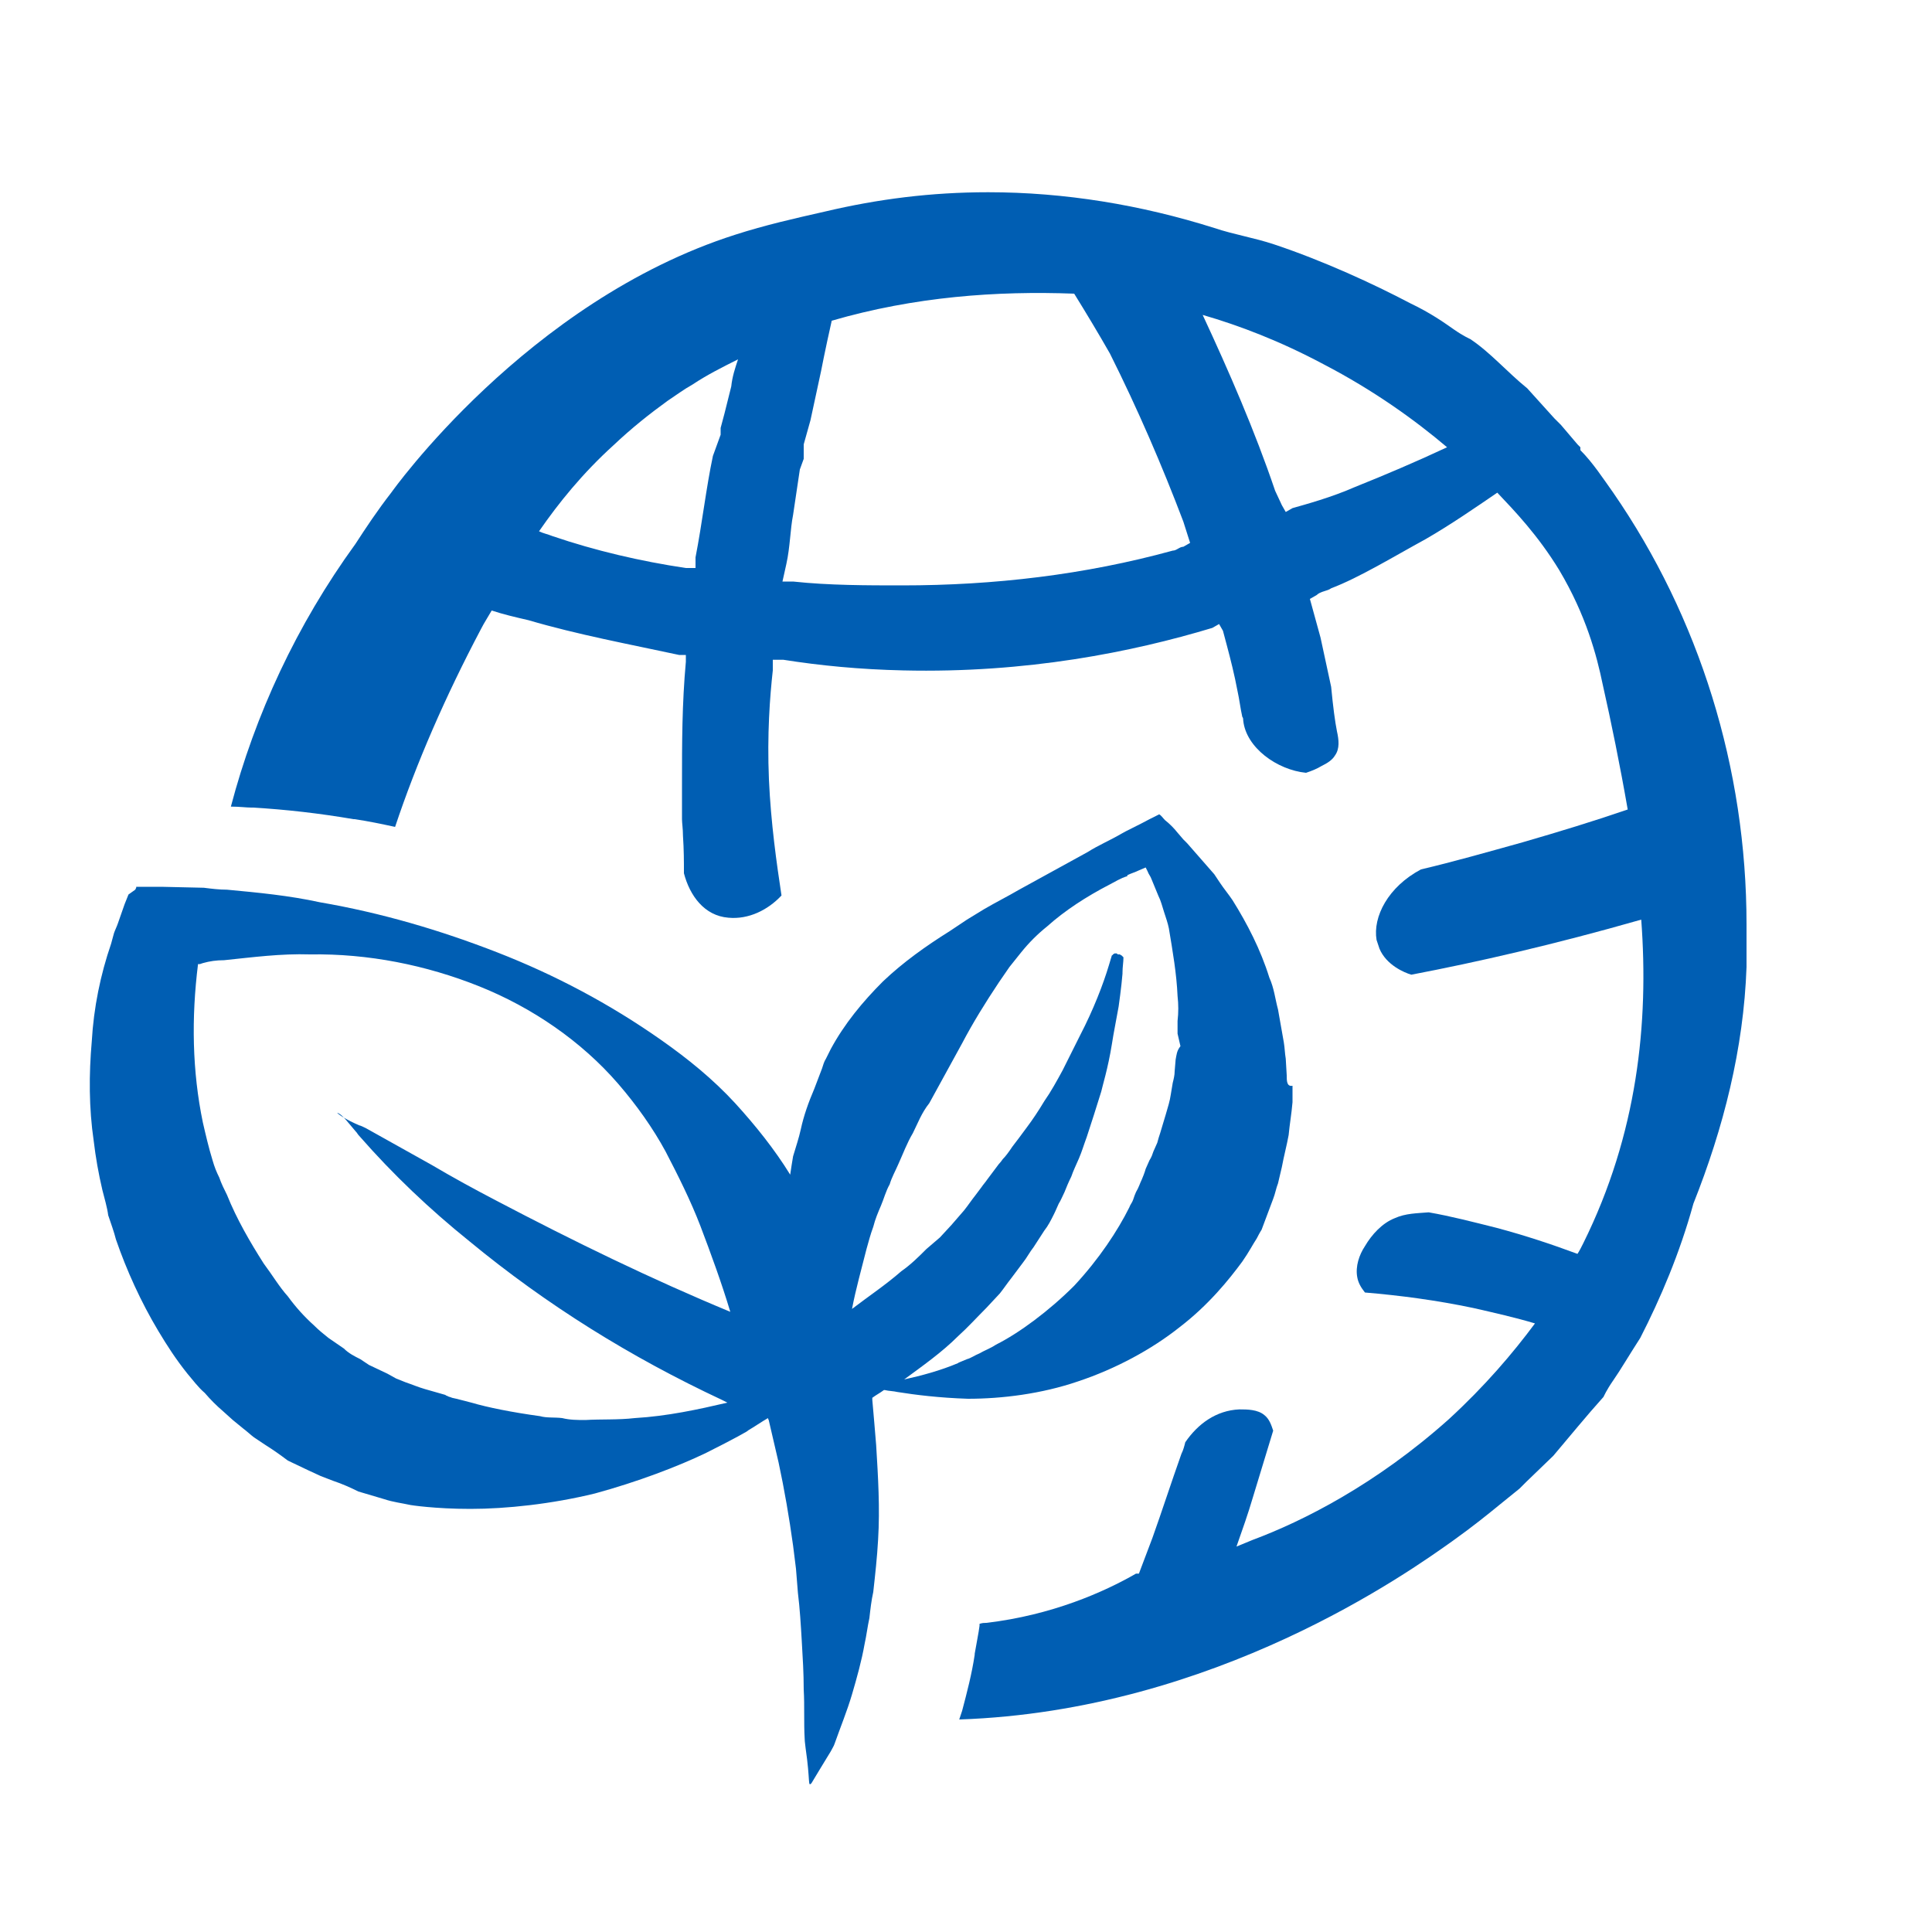 <svg width="56" height="56" viewBox="0 0 56 56" fill="none" xmlns="http://www.w3.org/2000/svg">
<path d="M46.76 14.28C46.48 13.888 46.172 13.412 45.808 13.048V12.964L45.724 12.88L45.248 12.32L45.052 12.124L44.268 11.256C43.68 10.78 43.204 10.22 42.616 9.828C42.616 9.828 42.42 9.744 42.14 9.548C41.86 9.352 41.468 9.072 40.88 8.792C39.816 8.232 38.36 7.56 36.932 7.084C36.344 6.888 35.784 6.804 35.196 6.608C33.068 5.936 30.856 5.572 28.644 5.572C26.992 5.572 25.452 5.768 23.912 6.132C23.044 6.328 22.176 6.524 21.308 6.804C15.26 8.736 11.34 14.28 11.34 14.28C10.948 14.784 10.612 15.288 10.304 15.764C8.596 18.116 7.392 20.72 6.692 23.38C6.944 23.38 7.14 23.408 7.28 23.408H7.308H7.336C8.288 23.464 9.268 23.576 10.248 23.744H10.276C10.668 23.8 11.06 23.884 11.452 23.968C12.068 22.12 12.908 20.188 13.944 18.228C14.028 18.06 14.14 17.892 14.252 17.696C14.588 17.808 14.952 17.892 15.316 17.976C16.744 18.396 18.256 18.676 19.684 18.984H19.88V19.18C19.768 20.412 19.768 21.532 19.768 22.736V23.744C19.768 23.856 19.796 24.024 19.796 24.22C19.824 24.64 19.824 24.976 19.824 25.284C19.824 25.284 19.824 25.284 19.824 25.312C19.992 25.956 20.412 26.544 21.112 26.6C21.7 26.656 22.26 26.376 22.652 25.956C22.512 25.032 22.344 23.856 22.288 22.596C22.232 21.28 22.316 20.188 22.4 19.432V19.124H22.708C23.772 19.292 24.92 19.404 26.18 19.432C29.764 19.516 32.816 18.9 35.14 18.2L35.336 18.088L35.448 18.284L35.56 18.704C35.672 19.124 35.784 19.572 35.868 20.02C35.924 20.272 35.952 20.524 36.008 20.776C36.036 20.804 36.036 20.86 36.036 20.888C36.12 21.672 37.016 22.316 37.856 22.4C38.024 22.344 38.164 22.288 38.304 22.204C38.472 22.12 38.612 22.036 38.696 21.896C38.836 21.7 38.808 21.448 38.752 21.196C38.696 20.916 38.64 20.496 38.584 19.908L38.276 18.48L37.968 17.36L38.164 17.248C38.276 17.136 38.472 17.136 38.584 17.052C39.396 16.744 40.404 16.128 41.328 15.624C42.056 15.204 42.784 14.7 43.4 14.28C43.904 14.812 44.576 15.512 45.192 16.52C45.976 17.836 46.284 19.012 46.452 19.824C46.704 20.944 46.956 22.176 47.18 23.464C46.2 23.8 45.192 24.108 44.128 24.416C43.12 24.696 42.14 24.976 41.188 25.2C40.236 25.704 39.788 26.572 39.9 27.244C39.928 27.328 39.956 27.412 39.984 27.496C40.18 27.972 40.712 28.196 40.908 28.252C42.812 27.888 45.024 27.384 47.572 26.656C47.796 29.652 47.46 32.872 45.892 36.036C45.836 36.148 45.78 36.26 45.724 36.344C44.968 36.064 44.212 35.812 43.372 35.588C42.7 35.42 42.056 35.252 41.412 35.14C41.076 35.168 40.74 35.168 40.432 35.308C40.068 35.448 39.76 35.784 39.564 36.12C39.396 36.372 39.284 36.708 39.34 37.016C39.368 37.184 39.452 37.324 39.564 37.464C40.572 37.548 41.636 37.688 42.7 37.912C43.316 38.052 43.932 38.192 44.492 38.36C43.848 39.228 43.036 40.18 42 41.132C39.872 43.036 37.744 44.1 36.316 44.632L35.84 44.828C36.008 44.352 36.176 43.876 36.316 43.4C36.512 42.756 36.708 42.112 36.904 41.468C36.848 41.3 36.792 41.132 36.652 41.02C36.456 40.852 36.148 40.852 35.924 40.852C35.252 40.88 34.72 41.272 34.356 41.804C34.328 41.916 34.3 42.028 34.244 42.14C33.936 43.008 33.684 43.792 33.404 44.576L33.012 45.612H32.928C32.004 46.144 30.492 46.816 28.588 47.04C28.532 47.04 28.476 47.04 28.392 47.068C28.392 47.096 28.392 47.124 28.392 47.124C28.364 47.348 28.308 47.6 28.252 47.936V47.964C28.168 48.524 28.028 49.056 27.888 49.588C27.86 49.672 27.832 49.756 27.804 49.84C35.224 49.588 40.852 45.556 42.112 44.66C42.7 44.24 43.148 43.876 43.456 43.624L44.044 43.148L44.24 42.952L45.024 42.196C45.5 41.636 45.976 41.048 46.48 40.488C46.48 40.488 46.564 40.292 46.76 40.012C46.956 39.732 47.236 39.256 47.544 38.78C48.132 37.632 48.692 36.316 49.084 34.888C49.952 32.704 50.54 30.408 50.624 28.028V26.796C50.624 22.26 49.252 17.892 46.76 14.28ZM21.196 11.2L21 11.984L20.888 12.404V12.6L20.776 12.908L20.664 13.216C20.468 14.14 20.356 15.148 20.16 16.156V16.464H19.88C18.564 16.268 17.248 15.96 16.016 15.54C15.876 15.484 15.736 15.456 15.624 15.4C16.184 14.588 16.884 13.72 17.78 12.908C18.312 12.404 18.844 11.984 19.348 11.62C19.6 11.452 19.824 11.284 20.076 11.144C20.496 10.864 20.944 10.64 21.392 10.416C21.308 10.668 21.224 10.92 21.196 11.2ZM34.3 15.848C34.188 15.848 34.104 15.96 33.992 15.96C31.444 16.66 28.812 16.968 26.152 16.968C25.144 16.968 24.024 16.968 22.988 16.856H22.68L22.792 16.352C22.904 15.848 22.904 15.344 22.988 14.924L23.184 13.608L23.296 13.3V12.88L23.492 12.18C23.604 11.676 23.688 11.256 23.8 10.752C23.8 10.752 23.912 10.164 24.108 9.296C26.516 8.596 28.896 8.428 31.136 8.512C31.5 9.1 31.836 9.66 32.172 10.248C32.984 11.872 33.684 13.496 34.3 15.12L34.496 15.736L34.3 15.848ZM39.284 14.112C38.584 14.42 37.856 14.616 37.464 14.728L37.268 14.84L37.156 14.644L36.96 14.224C36.372 12.488 35.616 10.752 34.86 9.128C35.924 9.436 37.1 9.884 38.36 10.556C39.816 11.312 41.02 12.18 41.944 12.964C41.048 13.384 40.124 13.776 39.284 14.112Z" fill="#005EB3"/>
<path d="M37.296 31.164L37.268 30.688C37.24 30.52 37.24 30.38 37.212 30.212L37.128 29.736C37.1 29.568 37.072 29.428 37.044 29.26C36.96 28.952 36.932 28.644 36.792 28.336C36.54 27.524 36.148 26.768 35.728 26.096C35.616 25.928 35.476 25.76 35.364 25.592L35.196 25.34L35 25.116L34.608 24.668L34.412 24.444L34.3 24.332L34.132 24.136C34.02 23.996 33.908 23.884 33.768 23.772C33.712 23.716 33.656 23.632 33.6 23.604L33.32 23.744C33.012 23.912 32.592 24.108 32.508 24.164C32.172 24.36 31.836 24.5 31.528 24.696L29.54 25.788C29.204 25.984 28.868 26.152 28.532 26.348L28.028 26.656L27.524 26.992C26.852 27.412 26.18 27.888 25.592 28.448C25.004 29.036 24.472 29.68 24.08 30.408L23.94 30.688C23.884 30.772 23.856 30.884 23.828 30.968L23.604 31.556C23.436 31.948 23.296 32.34 23.212 32.732C23.156 32.984 23.072 33.236 22.988 33.516C22.96 33.684 22.932 33.852 22.904 34.048C22.456 33.32 21.896 32.62 21.308 31.976C20.664 31.276 19.936 30.688 19.18 30.156C17.668 29.092 16.072 28.252 14.42 27.608C12.768 26.964 11.06 26.46 9.268 26.152C8.372 25.956 7.476 25.872 6.58 25.788C6.356 25.788 6.132 25.76 5.908 25.732L4.676 25.704C4.452 25.704 4.2 25.704 3.976 25.704H3.948V25.732L3.92 25.788L3.724 25.928L3.612 26.208L3.416 26.768C3.388 26.852 3.332 26.964 3.304 27.048L3.22 27.356C2.912 28.252 2.716 29.204 2.66 30.184C2.576 31.136 2.576 32.116 2.716 33.068C2.772 33.544 2.856 34.02 2.968 34.496C3.024 34.72 3.108 35 3.136 35.224C3.22 35.476 3.304 35.7 3.36 35.924C3.668 36.82 4.088 37.744 4.592 38.584C4.844 39.004 5.096 39.396 5.432 39.816C5.6 40.012 5.74 40.208 5.936 40.376C6.104 40.572 6.272 40.74 6.468 40.908L6.748 41.16L7.056 41.412C7.168 41.496 7.252 41.58 7.364 41.664L7.7 41.888C7.924 42.028 8.12 42.168 8.344 42.336L8.932 42.616L9.296 42.784L9.66 42.924C9.912 43.008 10.164 43.12 10.388 43.232L11.144 43.456C11.396 43.54 11.648 43.568 11.9 43.624C11.9 43.624 12.068 43.652 12.376 43.68C12.684 43.708 13.104 43.736 13.636 43.736C14.672 43.736 15.988 43.596 17.248 43.288C18.48 42.952 19.656 42.504 20.468 42.112C21.252 41.72 21.756 41.44 21.672 41.468C21.868 41.356 22.064 41.216 22.26 41.104C22.26 41.132 22.288 41.16 22.288 41.188L22.568 42.392C22.736 43.176 22.876 43.988 22.988 44.8L23.072 45.472L23.128 46.172C23.184 46.62 23.212 47.096 23.24 47.572C23.268 48.048 23.296 48.496 23.296 48.972C23.324 49.448 23.296 49.924 23.324 50.4C23.324 50.484 23.352 50.652 23.352 50.68C23.492 51.632 23.408 51.8 23.52 51.688C23.604 51.548 23.856 51.128 24.08 50.764C24.136 50.652 24.164 50.624 24.192 50.54C24.36 50.064 24.556 49.588 24.696 49.112C24.836 48.636 24.976 48.132 25.06 47.656C25.116 47.404 25.144 47.152 25.2 46.9C25.228 46.648 25.256 46.396 25.312 46.144C25.368 45.64 25.424 45.136 25.452 44.632C25.508 43.708 25.452 42.812 25.396 41.888L25.34 41.216L25.284 40.572V40.516C25.396 40.432 25.508 40.376 25.62 40.292H25.648C25.76 40.32 25.9 40.32 26.012 40.348C26.544 40.432 27.216 40.516 28.056 40.544C29.036 40.544 30.184 40.404 31.248 40.04C32.34 39.676 33.376 39.116 34.188 38.472C35.028 37.828 35.616 37.1 36.008 36.568C36.204 36.288 36.316 36.064 36.428 35.896C36.512 35.728 36.568 35.644 36.568 35.644C36.624 35.504 36.68 35.336 36.736 35.196L36.904 34.748C36.96 34.608 36.988 34.44 37.044 34.3L37.156 33.824C37.212 33.516 37.296 33.208 37.352 32.9C37.38 32.592 37.436 32.284 37.464 31.948V31.472C37.296 31.5 37.296 31.332 37.296 31.164ZM10.304 32.788C10.36 32.844 10.36 32.872 10.416 32.928C11.396 34.048 12.46 35.056 13.608 35.98C15.848 37.828 18.284 39.34 20.916 40.572C20.972 40.6 21.028 40.628 21.084 40.656C20.244 40.852 19.348 41.048 18.396 41.104C17.92 41.16 17.416 41.132 16.968 41.16C16.744 41.16 16.52 41.16 16.296 41.104C16.072 41.076 15.848 41.104 15.652 41.048C14.84 40.936 14.14 40.796 13.664 40.656C13.44 40.6 13.244 40.544 13.104 40.516C13.048 40.488 12.992 40.488 12.964 40.46C12.936 40.46 12.908 40.432 12.908 40.432L12.32 40.264C12.124 40.208 11.928 40.124 11.76 40.068L11.48 39.956L11.228 39.816C11.06 39.732 10.864 39.648 10.696 39.564L10.444 39.396C10.276 39.312 10.108 39.228 9.968 39.088L9.52 38.78C9.38 38.668 9.24 38.556 9.1 38.416C8.82 38.164 8.568 37.884 8.344 37.576C8.092 37.296 7.896 36.96 7.644 36.624C7.252 36.008 6.86 35.336 6.58 34.636C6.496 34.468 6.412 34.3 6.356 34.132C6.272 33.964 6.216 33.824 6.16 33.628C6.048 33.264 5.964 32.9 5.88 32.536C5.572 31.052 5.544 29.512 5.74 27.944H5.796L5.88 27.916C6.076 27.86 6.272 27.832 6.496 27.832C7.308 27.748 8.148 27.636 8.988 27.664C10.668 27.636 12.348 27.972 13.888 28.588C15.428 29.204 16.856 30.184 17.92 31.416C18.452 32.032 18.928 32.704 19.292 33.376C19.656 34.076 20.02 34.804 20.3 35.532C20.608 36.344 20.916 37.184 21.168 38.024C18.872 37.072 16.632 35.98 14.392 34.804C13.748 34.468 13.132 34.132 12.516 33.768L10.612 32.704C10.556 32.676 10.444 32.62 10.416 32.62C10.024 32.452 9.828 32.312 9.772 32.256C9.912 32.284 10.108 32.564 10.304 32.788ZM34.076 30.716L34.048 31.052C34.048 31.164 34.02 31.276 33.992 31.388L33.936 31.724C33.908 31.92 33.852 32.088 33.796 32.284C33.768 32.368 33.74 32.48 33.712 32.564L33.628 32.844C33.6 32.928 33.572 33.012 33.544 33.124L33.432 33.376C33.404 33.46 33.376 33.544 33.32 33.628L33.208 33.88C33.208 33.88 33.18 33.992 33.096 34.188C33.04 34.3 33.012 34.412 32.928 34.552C32.9 34.608 32.872 34.692 32.844 34.776C32.816 34.86 32.76 34.916 32.732 35C32.396 35.672 31.864 36.484 31.136 37.268C30.408 37.996 29.54 38.64 28.868 38.976C28.7 39.088 28.532 39.144 28.392 39.228C28.252 39.284 28.14 39.368 28.028 39.396C27.832 39.48 27.748 39.508 27.776 39.508C27.244 39.732 26.712 39.872 26.208 39.984C26.74 39.592 27.3 39.2 27.776 38.724C28.056 38.472 28.308 38.192 28.588 37.912L28.98 37.492C29.092 37.352 29.204 37.184 29.316 37.044L29.652 36.596C29.764 36.456 29.848 36.288 29.96 36.148L30.268 35.672C30.38 35.532 30.464 35.364 30.548 35.196C30.548 35.196 30.604 35.084 30.688 34.888C30.744 34.804 30.8 34.664 30.856 34.552C30.912 34.412 30.968 34.272 31.052 34.104C31.108 33.936 31.192 33.768 31.276 33.572C31.36 33.376 31.416 33.18 31.5 32.956C31.64 32.536 31.78 32.088 31.92 31.64C31.948 31.5 32.116 30.968 32.228 30.268C32.284 29.904 32.34 29.652 32.424 29.176C32.424 29.176 32.508 28.588 32.536 28.224C32.536 28.196 32.536 28.196 32.536 28.196C32.536 28.028 32.564 27.888 32.564 27.748L32.536 27.72L32.508 27.692C32.48 27.692 32.48 27.664 32.452 27.664H32.424C32.396 27.664 32.396 27.664 32.368 27.636C32.34 27.636 32.34 27.636 32.312 27.636C32.284 27.636 32.284 27.664 32.256 27.664C32.256 27.664 32.256 27.692 32.228 27.692C32.2 27.776 32.172 27.888 32.144 27.972C31.976 28.532 31.696 29.26 31.304 30.016C31.136 30.352 30.968 30.688 30.8 31.024C30.632 31.332 30.464 31.64 30.268 31.92C30.1 32.2 29.932 32.452 29.764 32.676C29.596 32.9 29.456 33.096 29.344 33.236C29.232 33.404 29.148 33.516 29.064 33.6C29.008 33.684 28.952 33.74 28.952 33.74L28.616 34.188C28.56 34.272 28.504 34.328 28.448 34.412L28.28 34.636C28.168 34.776 28.056 34.944 27.944 35.084L27.58 35.504L27.244 35.868L26.852 36.204C26.628 36.428 26.404 36.652 26.124 36.848C25.676 37.24 25.172 37.576 24.696 37.94C24.808 37.352 24.976 36.764 25.116 36.204C25.172 36.008 25.228 35.784 25.312 35.56C25.368 35.336 25.452 35.14 25.536 34.944C25.62 34.748 25.676 34.524 25.788 34.328C25.844 34.132 25.956 33.936 26.04 33.74C26.18 33.432 26.292 33.124 26.46 32.844C26.6 32.564 26.712 32.256 26.936 31.976L27.888 30.24C28.196 29.652 28.56 29.064 28.952 28.476L29.26 28.028C29.372 27.888 29.484 27.748 29.596 27.608C29.82 27.328 30.072 27.076 30.352 26.852C30.884 26.376 31.5 25.984 32.144 25.648C32.312 25.564 32.48 25.452 32.676 25.396V25.368C32.788 25.312 32.9 25.284 33.012 25.228L33.208 25.144L33.264 25.256C33.292 25.34 33.348 25.396 33.376 25.48L33.572 25.956C33.656 26.124 33.684 26.264 33.74 26.432C33.796 26.6 33.852 26.768 33.88 26.908C33.992 27.58 34.104 28.224 34.132 28.868C34.16 29.12 34.16 29.344 34.132 29.596V29.96L34.216 30.324C34.104 30.464 34.104 30.576 34.076 30.716Z" fill="#005EB3"/>
</svg>
